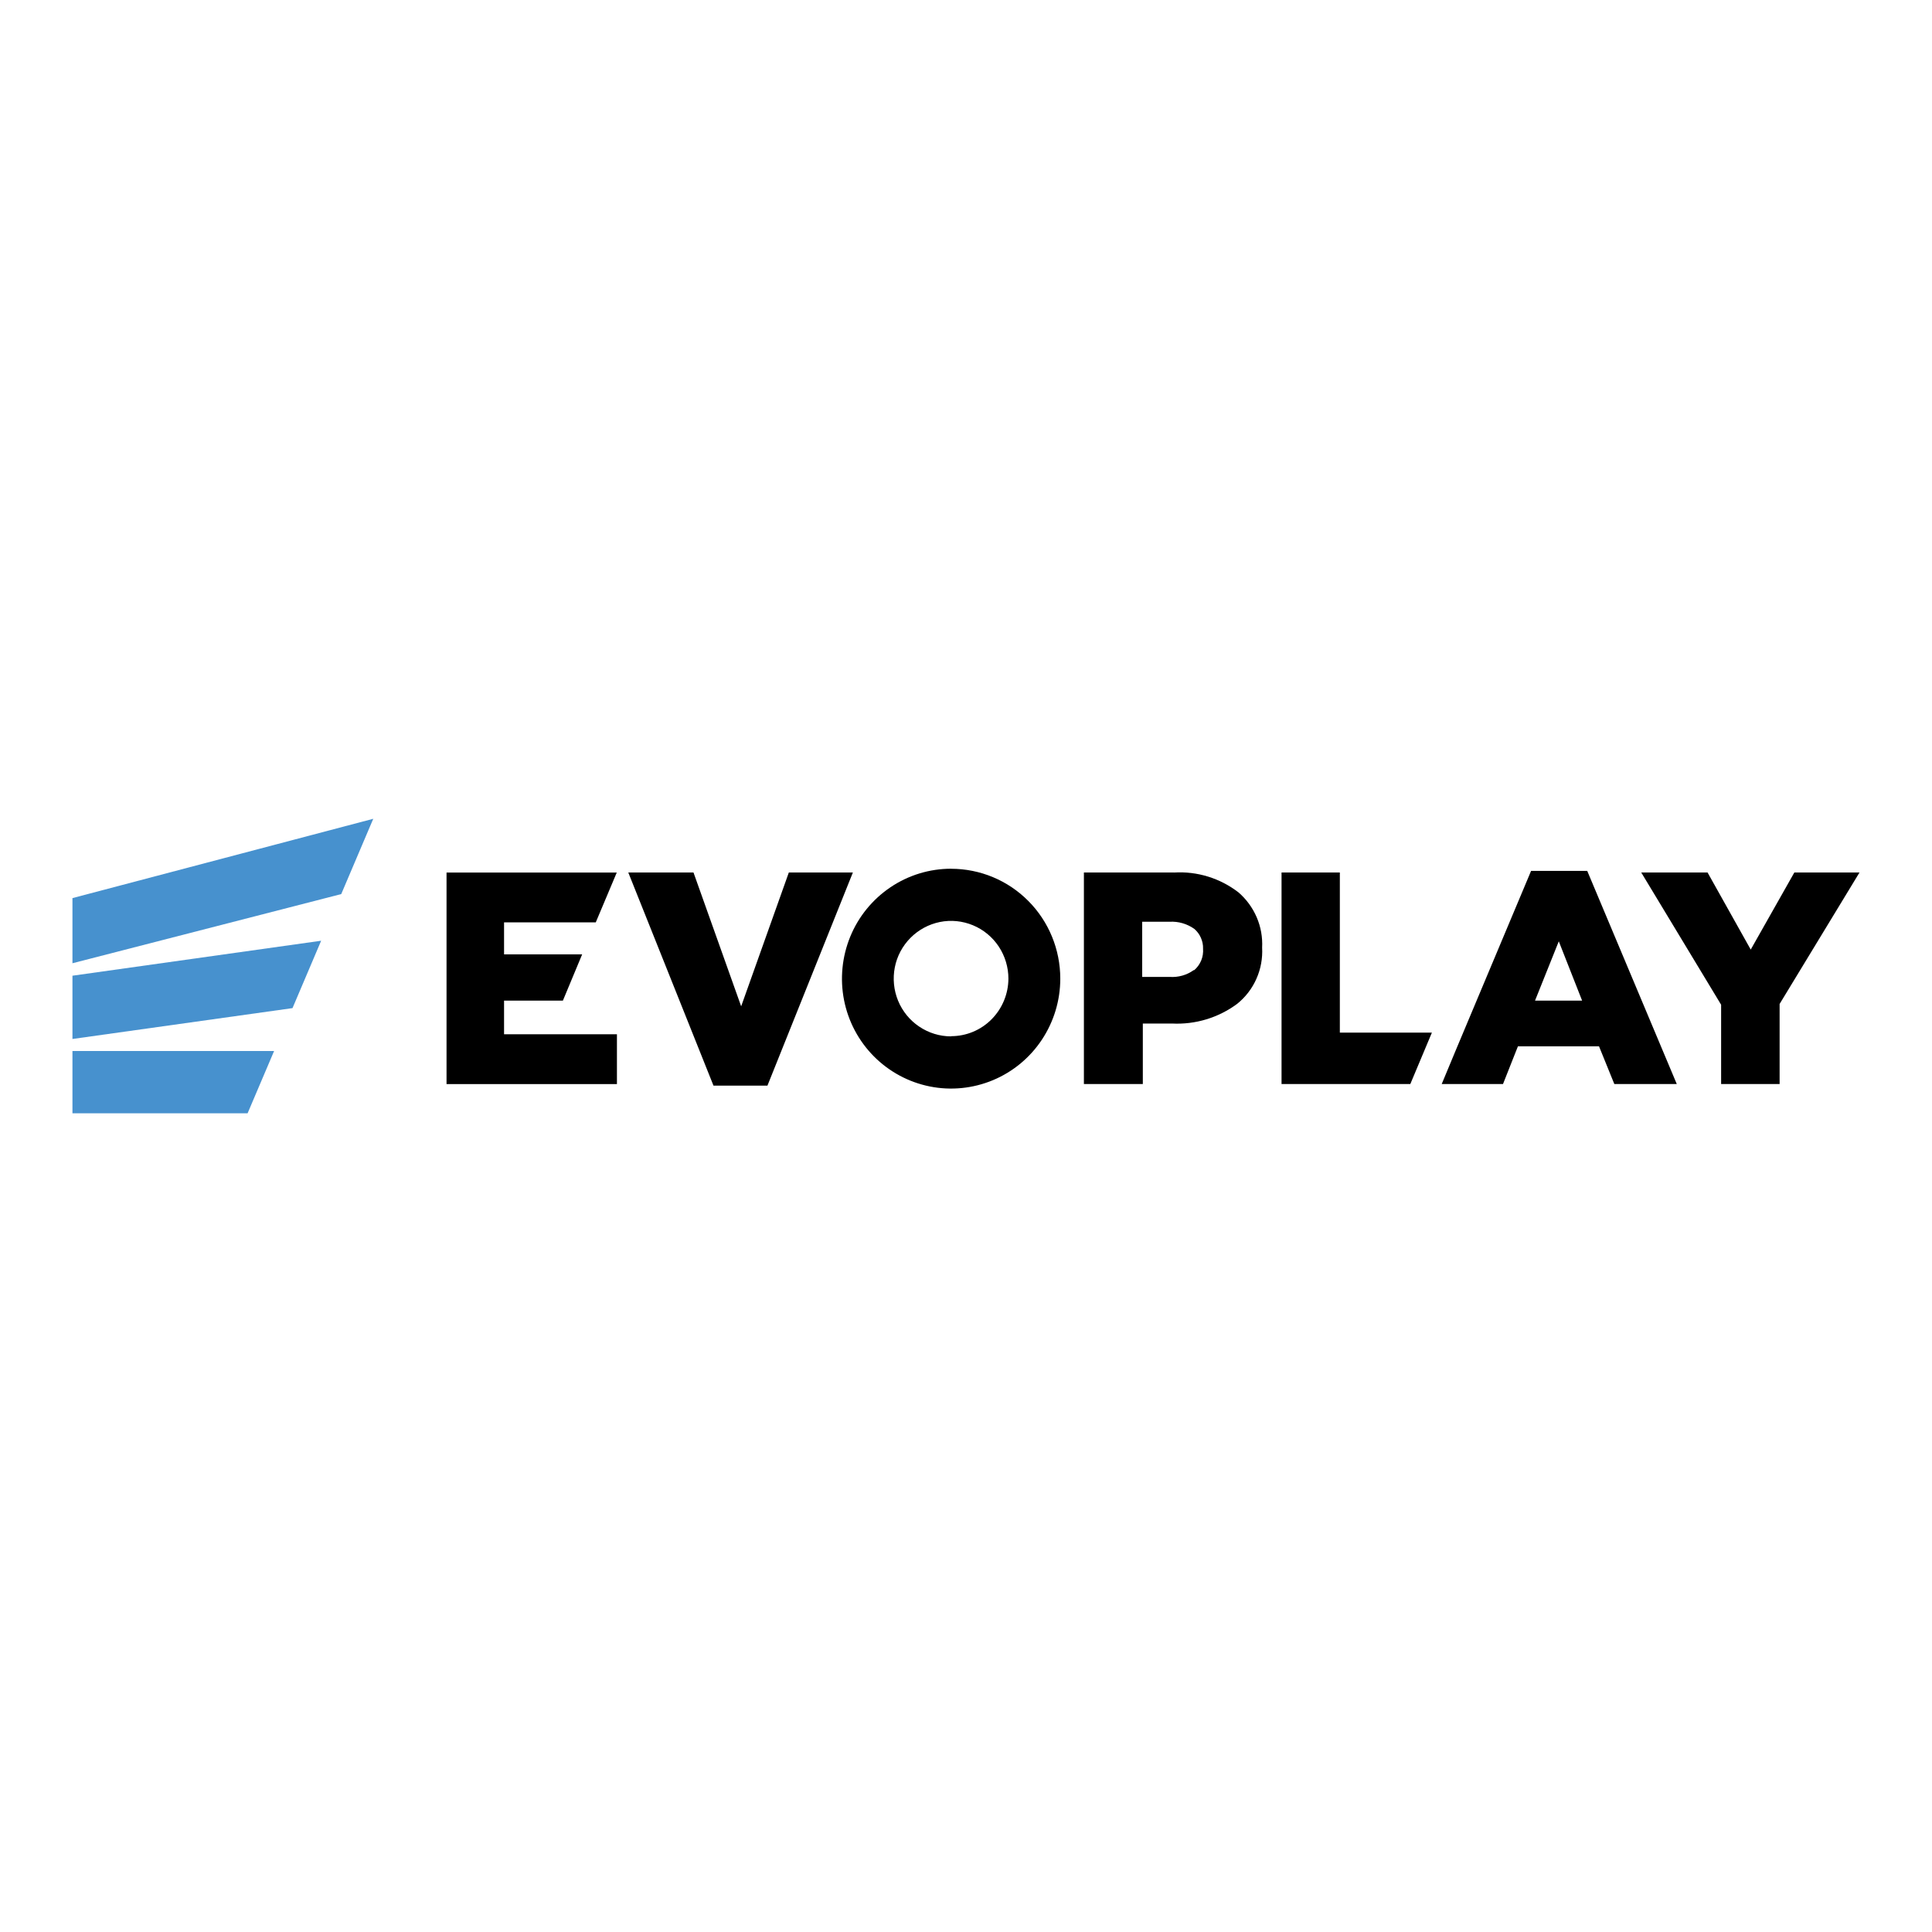 <?xml version="1.0" encoding="UTF-8"?>
<svg id="Layer_1" xmlns="http://www.w3.org/2000/svg" xmlns:xlink="http://www.w3.org/1999/xlink" viewBox="0 0 400 400">
  <defs>
    <style>
      .cls-1 {
        fill: #4791ce;
      }

      .cls-2 {
        fill: none;
      }

      .cls-3 {
        clip-path: url(#clippath);
      }
    </style>
    <clipPath id="clippath">
      <rect class="cls-2" x="15" y="169.5" width="370" height="60.99"/>
    </clipPath>
  </defs>
  <g class="cls-3">
    <g>
      <path class="cls-1" d="M15,217.6v12.9h36.26l5.49-12.9H15Z"/>
      <path class="cls-1" d="M15,202.01v13.1l45.56-6.39,5.93-13.95-51.49,7.24h0Z"/>
      <path class="cls-1" d="M15,185.92v13.51l55.65-14.32,6.63-15.59-62.27,16.42h-.01Z"/>
      <path class="cls-1" d="M48.53,209.45c.39-.06.75-.26,1-.57s.4-.69.4-1.09-.14-.78-.4-1.09c-.25-.31-.61-.51-1-.57-.39.06-.75.26-1,.57s-.4.69-.4,1.09.14.78.4,1.09c.25.31.61.51,1,.57Z"/>
      <path d="M104.34,207.17h12.2l3.99-9.58h-16.17v-6.63h18.99l4.31-10.23.04-.08h-35.25v43.8h35.28v-10.32h-23.37v-6.96h-.01Z"/>
      <path d="M243.07,180.64h-18.66v43.8h12.2v-12.53h6.02c4.84.25,9.63-1.19,13.53-4.09,1.71-1.38,3.08-3.16,3.97-5.18.9-2.02,1.3-4.23,1.18-6.44.11-2.16-.27-4.3-1.12-6.28s-2.14-3.74-3.75-5.14c-3.82-2.96-8.57-4.43-13.37-4.13h0ZM247.13,200.86c-1.43,1.03-3.17,1.51-4.92,1.4h-5.73v-11.42h5.66c1.83-.11,3.63.42,5.12,1.47.59.5,1.06,1.13,1.37,1.84s.48,1.48.45,2.25c.06.84-.06,1.67-.38,2.45-.32.77-.81,1.46-1.45,2.01h-.13Z"/>
      <path d="M277.4,180.64h-12.07v43.8h26.66l4.47-10.65h-19.06v-33.15h0Z"/>
      <path d="M316.99,180.32l-15.57,37.08-2.93,7.04h12.69l3.09-7.81h16.79l3.17,7.81h12.93l-18.54-44.13h-11.63.01ZM317.81,207.17l4.92-12.28,4.83,12.28h-9.76.01Z"/>
      <path d="M371.5,180.64l-9.03,15.96-8.94-15.96h-13.73l16.54,27.38v16.42h12.11v-16.58l16.54-27.22h-13.5Z"/>
      <path d="M163.32,180.64l-9.87,27.71-9.87-27.71h-13.5l17.64,44.13h11.17l17.69-44.13h-13.26Z"/>
      <path d="M196.92,179.86c-4.47,0-8.84,1.33-12.56,3.84-3.72,2.51-6.62,6.06-8.32,10.21s-2.16,8.73-1.29,13.15,3.02,8.47,6.18,11.65,7.19,5.35,11.58,6.23,8.93.42,13.06-1.3c4.13-1.72,7.66-4.64,10.14-8.38,2.48-3.74,3.81-8.14,3.81-12.64,0-6.04-2.38-11.83-6.62-16.09-4.24-4.27-9.99-6.66-15.98-6.66h.01ZM196.92,214.57c-2.35,0-4.64-.7-6.6-2.02-1.96-1.31-3.48-3.18-4.38-5.36-.9-2.19-1.13-4.59-.68-6.9.45-2.32,1.59-4.45,3.25-6.12,1.66-1.67,3.77-2.81,6.08-3.28s4.69-.22,6.86.68,4.02,2.43,5.33,4.4c1.3,1.97,2,4.28,2,6.64-.01,3.16-1.27,6.19-3.49,8.43s-5.23,3.49-8.38,3.49v.04h.01Z"/>
    </g>
  </g>
</svg>